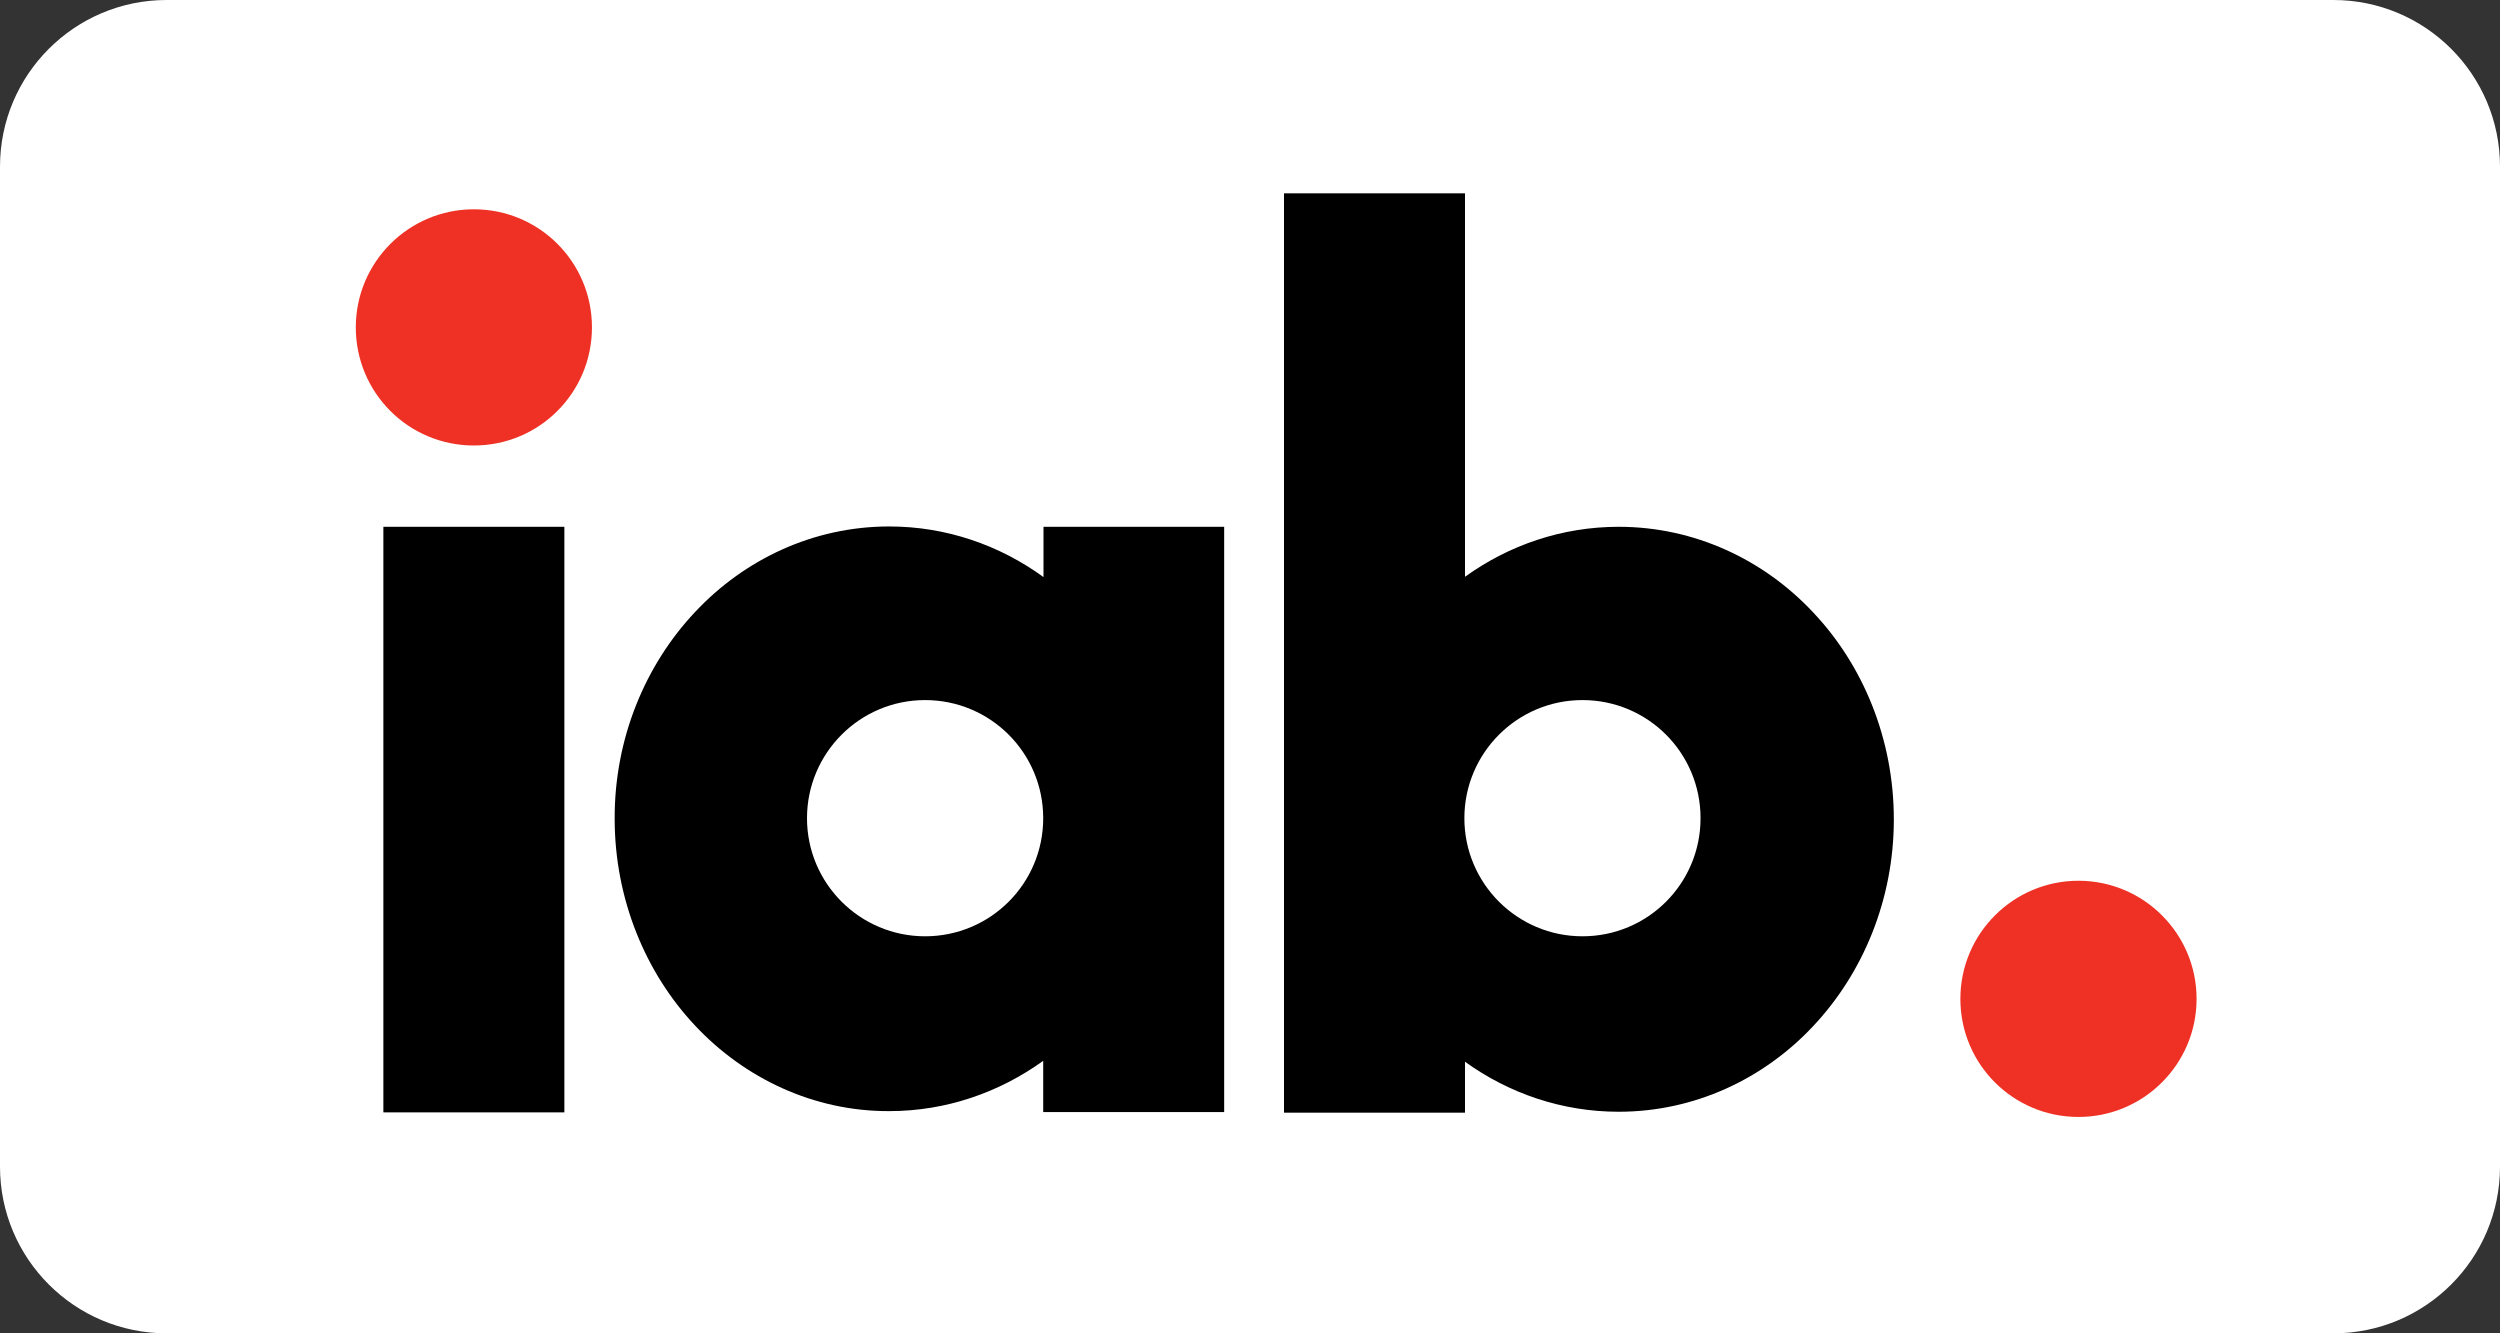 <svg width="60" height="32" viewBox="0 0 60 32" fill="none" xmlns="http://www.w3.org/2000/svg">
<rect x="0" y="0" width="60" height="32" fill="#333333" stroke="none"/>
<path d="M0 4C0 1.791 1.791 0 4 0H56C58.209 0 60 1.791 60 4V28C60 30.209 58.209 32 56 32H4C1.791 32 0 30.209 0 28V4Z" fill="white"/>
<path d="M49.883 21.138C48.323 21.138 47.049 22.404 47.049 23.973C47.049 25.541 48.315 26.807 49.883 26.807C51.444 26.807 52.718 25.541 52.718 23.973C52.718 22.404 51.444 21.138 49.883 21.138Z" fill="#EE3124"/>
<path d="M11.373 5.023C9.812 5.023 8.539 6.289 8.539 7.857C8.539 9.425 9.805 10.692 11.373 10.692C12.941 10.692 14.207 9.425 14.207 7.857C14.207 6.289 12.941 5.023 11.373 5.023Z" fill="#EE3124"/>
<path d="M13.545 12.643H9.201V26.697H13.545V12.643Z" fill="black"/>
<path d="M37.979 22.471C36.418 22.471 35.145 21.205 35.145 19.637C35.145 18.076 36.411 16.802 37.979 16.802C39.547 16.802 40.813 18.068 40.813 19.637C40.813 21.205 39.547 22.471 37.979 22.471ZM43.515 14.697C42.33 13.43 40.666 12.643 38.848 12.643C37.486 12.643 36.212 13.084 35.16 13.843V4.64H30.816V26.704H35.16V25.482C36.212 26.24 37.486 26.682 38.848 26.682C40.666 26.682 42.33 25.894 43.515 24.628C44.708 23.362 45.452 21.595 45.452 19.666C45.452 17.73 44.708 15.956 43.515 14.697Z" fill="black"/>
<path d="M22.202 22.471C20.642 22.471 19.368 21.205 19.368 19.637C19.368 18.076 20.634 16.802 22.202 16.802C23.77 16.802 25.037 18.068 25.037 19.637C25.037 21.205 23.77 22.471 22.202 22.471ZM25.044 12.643V13.85C23.991 13.084 22.71 12.635 21.341 12.635C19.523 12.635 17.866 13.423 16.681 14.689C15.488 15.956 14.745 17.722 14.752 19.651C14.752 21.58 15.496 23.354 16.681 24.613C17.866 25.879 19.53 26.674 21.341 26.667C22.71 26.667 23.984 26.218 25.037 25.46V26.689H29.38V12.643H25.044Z" fill="black"/>
</svg>
